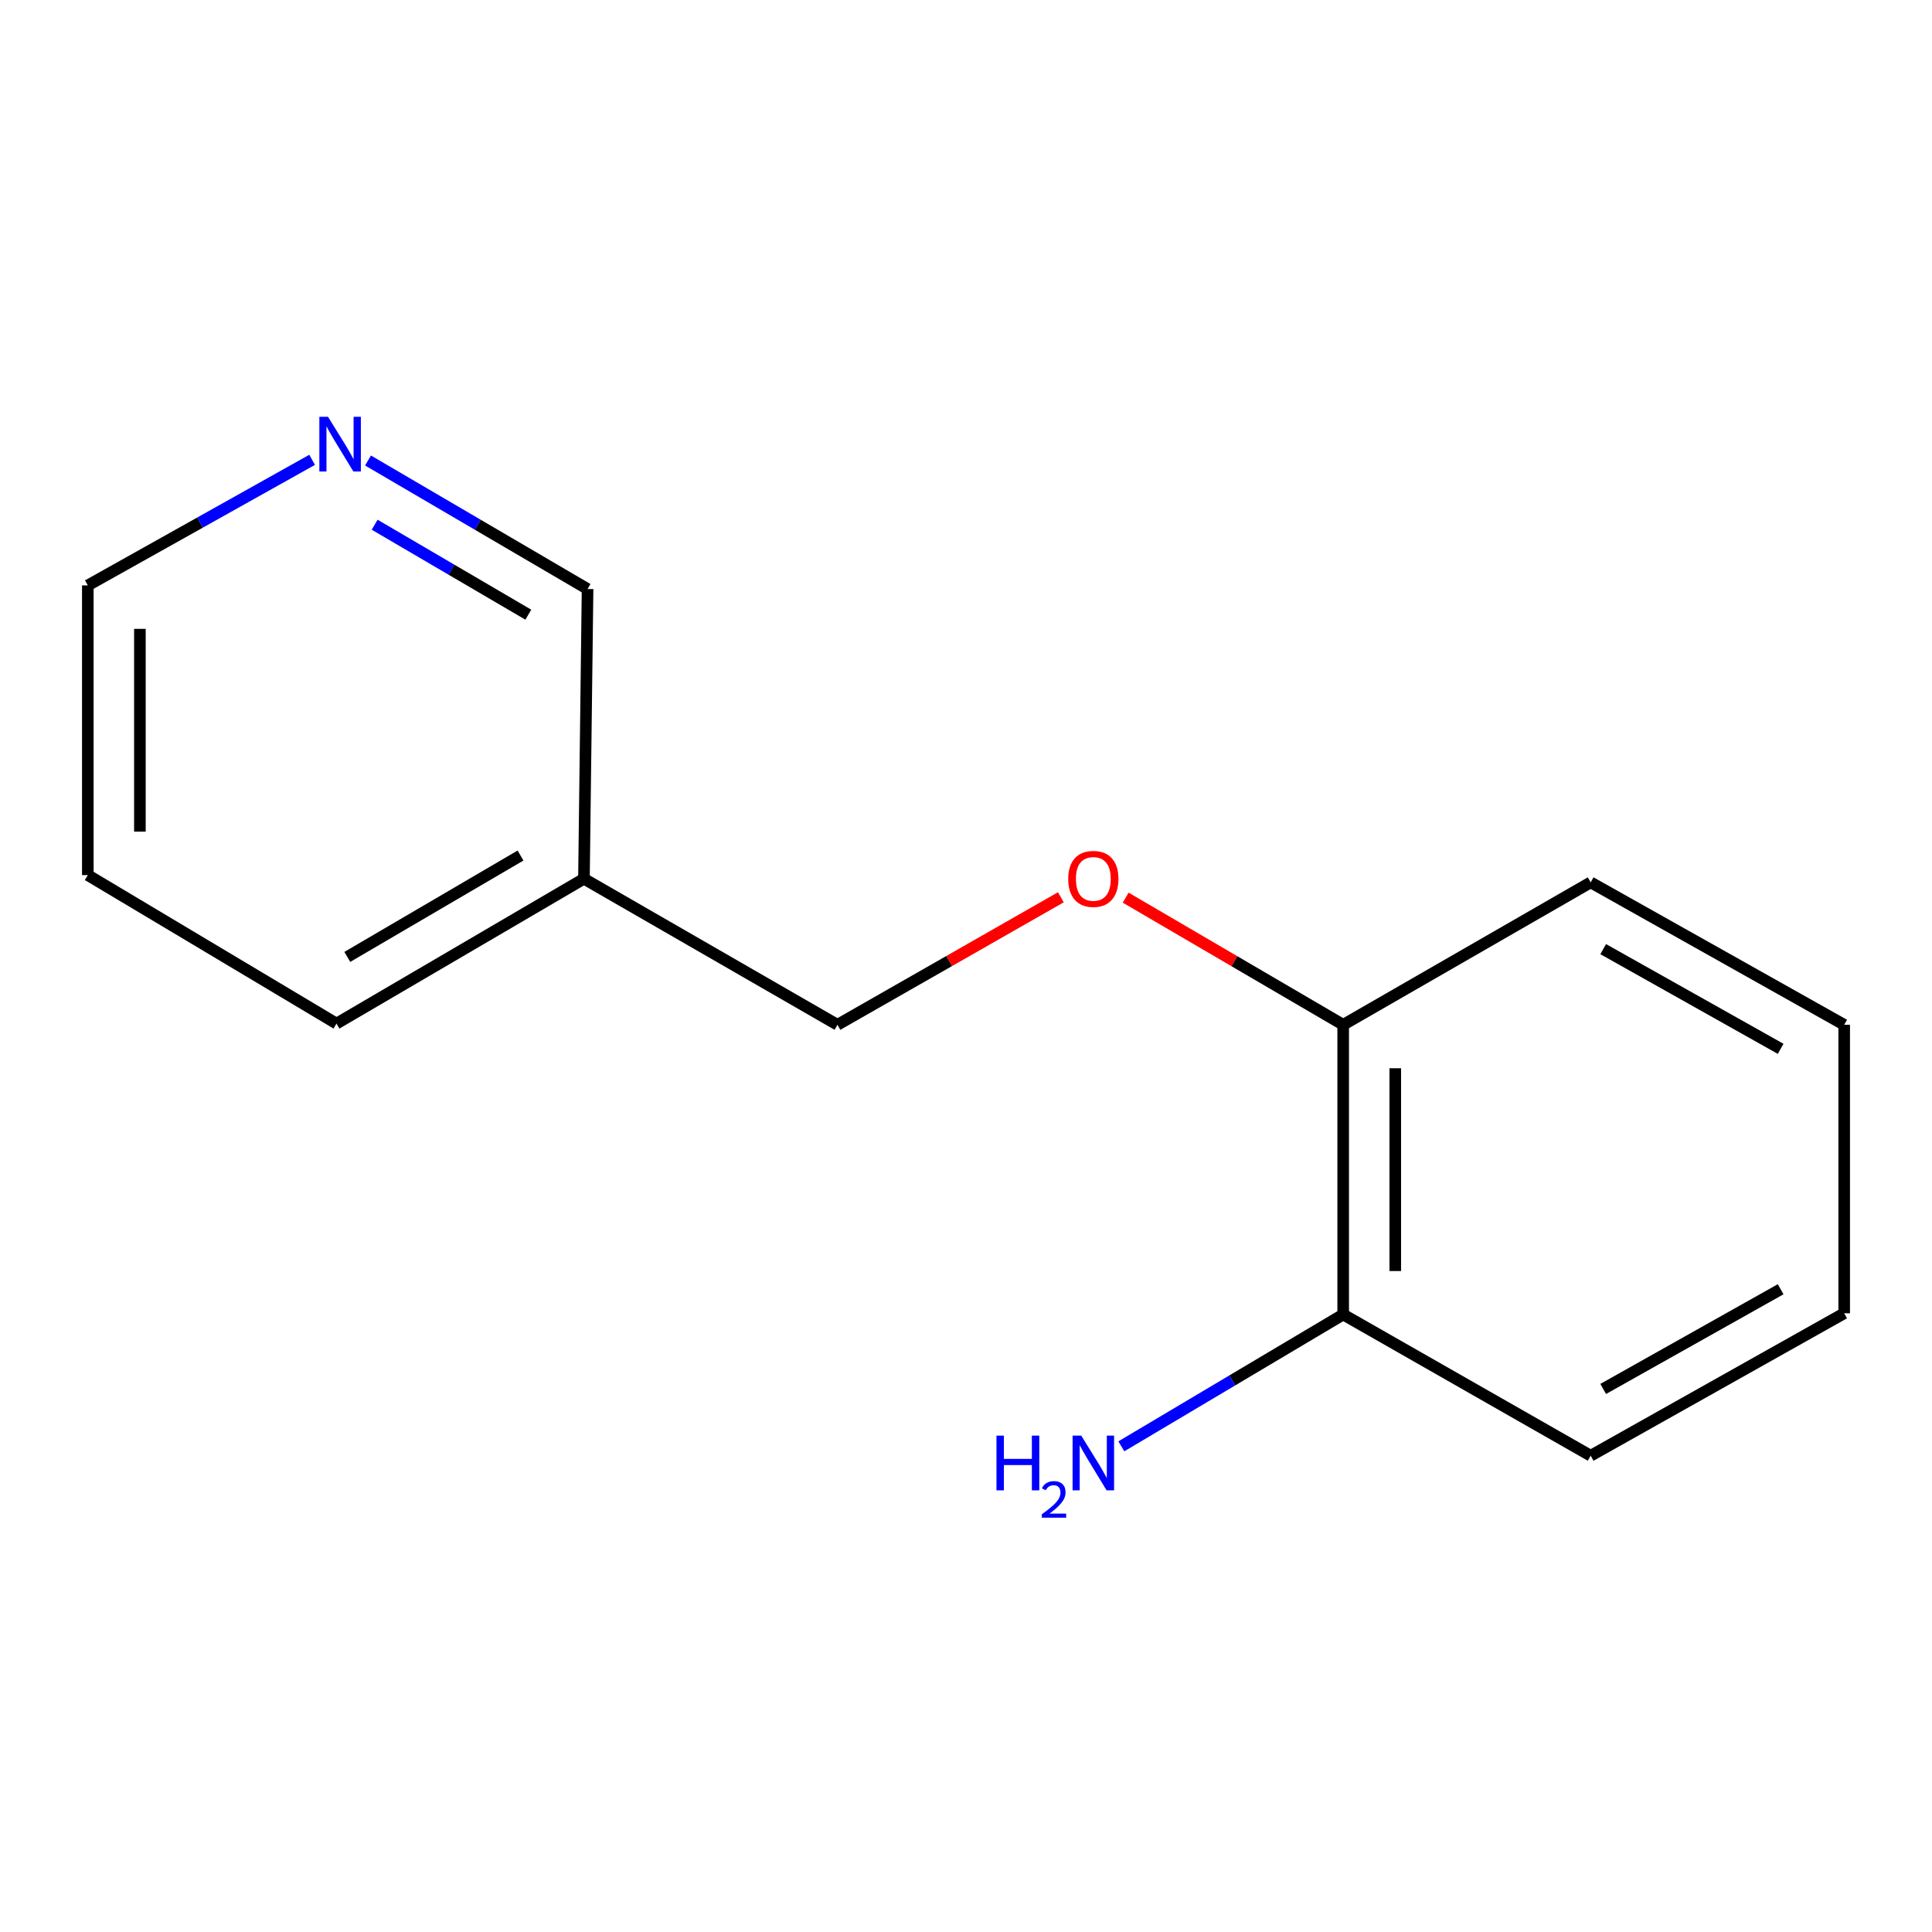 <?xml version='1.0' encoding='iso-8859-1'?>
<svg version='1.1' baseProfile='full'
              xmlns='http://www.w3.org/2000/svg'
                      xmlns:rdkit='http://www.rdkit.org/xml'
                      xmlns:xlink='http://www.w3.org/1999/xlink'
                  xml:space='preserve'
width='1000px' height='1000px' viewBox='0 0 1000 1000'>
<!-- END OF HEADER -->
<rect style='opacity:1.0;fill:#FFFFFF;stroke:none' width='1000' height='1000' x='0' y='0'> </rect>
<path class='bond-0' d='M 582.651,464.625 L 638.942,497.529' style='fill:none;fill-rule:evenodd;stroke:#FF0000;stroke-width:6px;stroke-linecap:butt;stroke-linejoin:miter;stroke-opacity:1' />
<path class='bond-0' d='M 638.942,497.529 L 695.233,530.433' style='fill:none;fill-rule:evenodd;stroke:#000000;stroke-width:6px;stroke-linecap:butt;stroke-linejoin:miter;stroke-opacity:1' />
<path class='bond-4' d='M 549.094,464.434 L 491.279,497.433' style='fill:none;fill-rule:evenodd;stroke:#FF0000;stroke-width:6px;stroke-linecap:butt;stroke-linejoin:miter;stroke-opacity:1' />
<path class='bond-4' d='M 491.279,497.433 L 433.465,530.433' style='fill:none;fill-rule:evenodd;stroke:#000000;stroke-width:6px;stroke-linecap:butt;stroke-linejoin:miter;stroke-opacity:1' />
<path class='bond-2' d='M 695.233,530.433 L 695.233,680.381' style='fill:none;fill-rule:evenodd;stroke:#000000;stroke-width:6px;stroke-linecap:butt;stroke-linejoin:miter;stroke-opacity:1' />
<path class='bond-2' d='M 722.189,552.925 L 722.189,657.888' style='fill:none;fill-rule:evenodd;stroke:#000000;stroke-width:6px;stroke-linecap:butt;stroke-linejoin:miter;stroke-opacity:1' />
<path class='bond-8' d='M 695.233,530.433 L 823.332,456.709' style='fill:none;fill-rule:evenodd;stroke:#000000;stroke-width:6px;stroke-linecap:butt;stroke-linejoin:miter;stroke-opacity:1' />
<path class='bond-1' d='M 190.49,238.353 L 247.306,271.614' style='fill:none;fill-rule:evenodd;stroke:#0000FF;stroke-width:6px;stroke-linecap:butt;stroke-linejoin:miter;stroke-opacity:1' />
<path class='bond-1' d='M 247.306,271.614 L 304.123,304.875' style='fill:none;fill-rule:evenodd;stroke:#000000;stroke-width:6px;stroke-linecap:butt;stroke-linejoin:miter;stroke-opacity:1' />
<path class='bond-1' d='M 193.917,271.594 L 233.688,294.876' style='fill:none;fill-rule:evenodd;stroke:#0000FF;stroke-width:6px;stroke-linecap:butt;stroke-linejoin:miter;stroke-opacity:1' />
<path class='bond-1' d='M 233.688,294.876 L 273.46,318.159' style='fill:none;fill-rule:evenodd;stroke:#000000;stroke-width:6px;stroke-linecap:butt;stroke-linejoin:miter;stroke-opacity:1' />
<path class='bond-15' d='M 161.558,238.001 L 103.506,270.502' style='fill:none;fill-rule:evenodd;stroke:#0000FF;stroke-width:6px;stroke-linecap:butt;stroke-linejoin:miter;stroke-opacity:1' />
<path class='bond-15' d='M 103.506,270.502 L 45.455,303.003' style='fill:none;fill-rule:evenodd;stroke:#000000;stroke-width:6px;stroke-linecap:butt;stroke-linejoin:miter;stroke-opacity:1' />
<path class='bond-5' d='M 695.233,680.381 L 637.82,714.499' style='fill:none;fill-rule:evenodd;stroke:#000000;stroke-width:6px;stroke-linecap:butt;stroke-linejoin:miter;stroke-opacity:1' />
<path class='bond-5' d='M 637.82,714.499 L 580.407,748.617' style='fill:none;fill-rule:evenodd;stroke:#0000FF;stroke-width:6px;stroke-linecap:butt;stroke-linejoin:miter;stroke-opacity:1' />
<path class='bond-9' d='M 695.233,680.381 L 823.332,753.475' style='fill:none;fill-rule:evenodd;stroke:#000000;stroke-width:6px;stroke-linecap:butt;stroke-linejoin:miter;stroke-opacity:1' />
<path class='bond-3' d='M 302.251,454.837 L 433.465,530.433' style='fill:none;fill-rule:evenodd;stroke:#000000;stroke-width:6px;stroke-linecap:butt;stroke-linejoin:miter;stroke-opacity:1' />
<path class='bond-6' d='M 302.251,454.837 L 304.123,304.875' style='fill:none;fill-rule:evenodd;stroke:#000000;stroke-width:6px;stroke-linecap:butt;stroke-linejoin:miter;stroke-opacity:1' />
<path class='bond-10' d='M 302.251,454.837 L 174.167,529.804' style='fill:none;fill-rule:evenodd;stroke:#000000;stroke-width:6px;stroke-linecap:butt;stroke-linejoin:miter;stroke-opacity:1' />
<path class='bond-10' d='M 269.422,442.819 L 179.764,495.295' style='fill:none;fill-rule:evenodd;stroke:#000000;stroke-width:6px;stroke-linecap:butt;stroke-linejoin:miter;stroke-opacity:1' />
<path class='bond-7' d='M 45.455,303.003 L 45.455,452.951' style='fill:none;fill-rule:evenodd;stroke:#000000;stroke-width:6px;stroke-linecap:butt;stroke-linejoin:miter;stroke-opacity:1' />
<path class='bond-7' d='M 72.41,325.495 L 72.41,430.458' style='fill:none;fill-rule:evenodd;stroke:#000000;stroke-width:6px;stroke-linecap:butt;stroke-linejoin:miter;stroke-opacity:1' />
<path class='bond-13' d='M 823.332,456.709 L 954.545,530.433' style='fill:none;fill-rule:evenodd;stroke:#000000;stroke-width:6px;stroke-linecap:butt;stroke-linejoin:miter;stroke-opacity:1' />
<path class='bond-13' d='M 829.81,491.268 L 921.66,542.875' style='fill:none;fill-rule:evenodd;stroke:#000000;stroke-width:6px;stroke-linecap:butt;stroke-linejoin:miter;stroke-opacity:1' />
<path class='bond-14' d='M 823.332,753.475 L 954.545,679.752' style='fill:none;fill-rule:evenodd;stroke:#000000;stroke-width:6px;stroke-linecap:butt;stroke-linejoin:miter;stroke-opacity:1' />
<path class='bond-14' d='M 829.81,718.916 L 921.66,667.31' style='fill:none;fill-rule:evenodd;stroke:#000000;stroke-width:6px;stroke-linecap:butt;stroke-linejoin:miter;stroke-opacity:1' />
<path class='bond-11' d='M 174.167,529.804 L 45.455,452.951' style='fill:none;fill-rule:evenodd;stroke:#000000;stroke-width:6px;stroke-linecap:butt;stroke-linejoin:miter;stroke-opacity:1' />
<path class='bond-12' d='M 954.545,679.752 L 954.545,530.433' style='fill:none;fill-rule:evenodd;stroke:#000000;stroke-width:6px;stroke-linecap:butt;stroke-linejoin:miter;stroke-opacity:1' />
<path  class='atom-0' d='M 552.906 454.917
Q 552.906 448.117, 556.266 444.317
Q 559.626 440.517, 565.906 440.517
Q 572.186 440.517, 575.546 444.317
Q 578.906 448.117, 578.906 454.917
Q 578.906 461.797, 575.506 465.717
Q 572.106 469.597, 565.906 469.597
Q 559.666 469.597, 556.266 465.717
Q 552.906 461.837, 552.906 454.917
M 565.906 466.397
Q 570.226 466.397, 572.546 463.517
Q 574.906 460.597, 574.906 454.917
Q 574.906 449.357, 572.546 446.557
Q 570.226 443.717, 565.906 443.717
Q 561.586 443.717, 559.226 446.517
Q 556.906 449.317, 556.906 454.917
Q 556.906 460.637, 559.226 463.517
Q 561.586 466.397, 565.906 466.397
' fill='#FF0000'/>
<path  class='atom-2' d='M 169.779 215.733
L 179.059 230.733
Q 179.979 232.213, 181.459 234.893
Q 182.939 237.573, 183.019 237.733
L 183.019 215.733
L 186.779 215.733
L 186.779 244.053
L 182.899 244.053
L 172.939 227.653
Q 171.779 225.733, 170.539 223.533
Q 169.339 221.333, 168.979 220.653
L 168.979 244.053
L 165.299 244.053
L 165.299 215.733
L 169.779 215.733
' fill='#0000FF'/>
<path  class='atom-6' d='M 515.774 743.074
L 519.614 743.074
L 519.614 755.114
L 534.094 755.114
L 534.094 743.074
L 537.934 743.074
L 537.934 771.394
L 534.094 771.394
L 534.094 758.314
L 519.614 758.314
L 519.614 771.394
L 515.774 771.394
L 515.774 743.074
' fill='#0000FF'/>
<path  class='atom-6' d='M 539.306 770.4
Q 539.993 768.631, 541.63 767.655
Q 543.266 766.651, 545.537 766.651
Q 548.362 766.651, 549.946 768.183
Q 551.53 769.714, 551.53 772.433
Q 551.53 775.205, 549.47 777.792
Q 547.438 780.379, 543.214 783.442
L 551.846 783.442
L 551.846 785.554
L 539.254 785.554
L 539.254 783.785
Q 542.738 781.303, 544.798 779.455
Q 546.883 777.607, 547.886 775.944
Q 548.89 774.281, 548.89 772.565
Q 548.89 770.77, 547.992 769.767
Q 547.094 768.763, 545.537 768.763
Q 544.032 768.763, 543.029 769.371
Q 542.026 769.978, 541.313 771.324
L 539.306 770.4
' fill='#0000FF'/>
<path  class='atom-6' d='M 559.646 743.074
L 568.926 758.074
Q 569.846 759.554, 571.326 762.234
Q 572.806 764.914, 572.886 765.074
L 572.886 743.074
L 576.646 743.074
L 576.646 771.394
L 572.766 771.394
L 562.806 754.994
Q 561.646 753.074, 560.406 750.874
Q 559.206 748.674, 558.846 747.994
L 558.846 771.394
L 555.166 771.394
L 555.166 743.074
L 559.646 743.074
' fill='#0000FF'/>
</svg>
